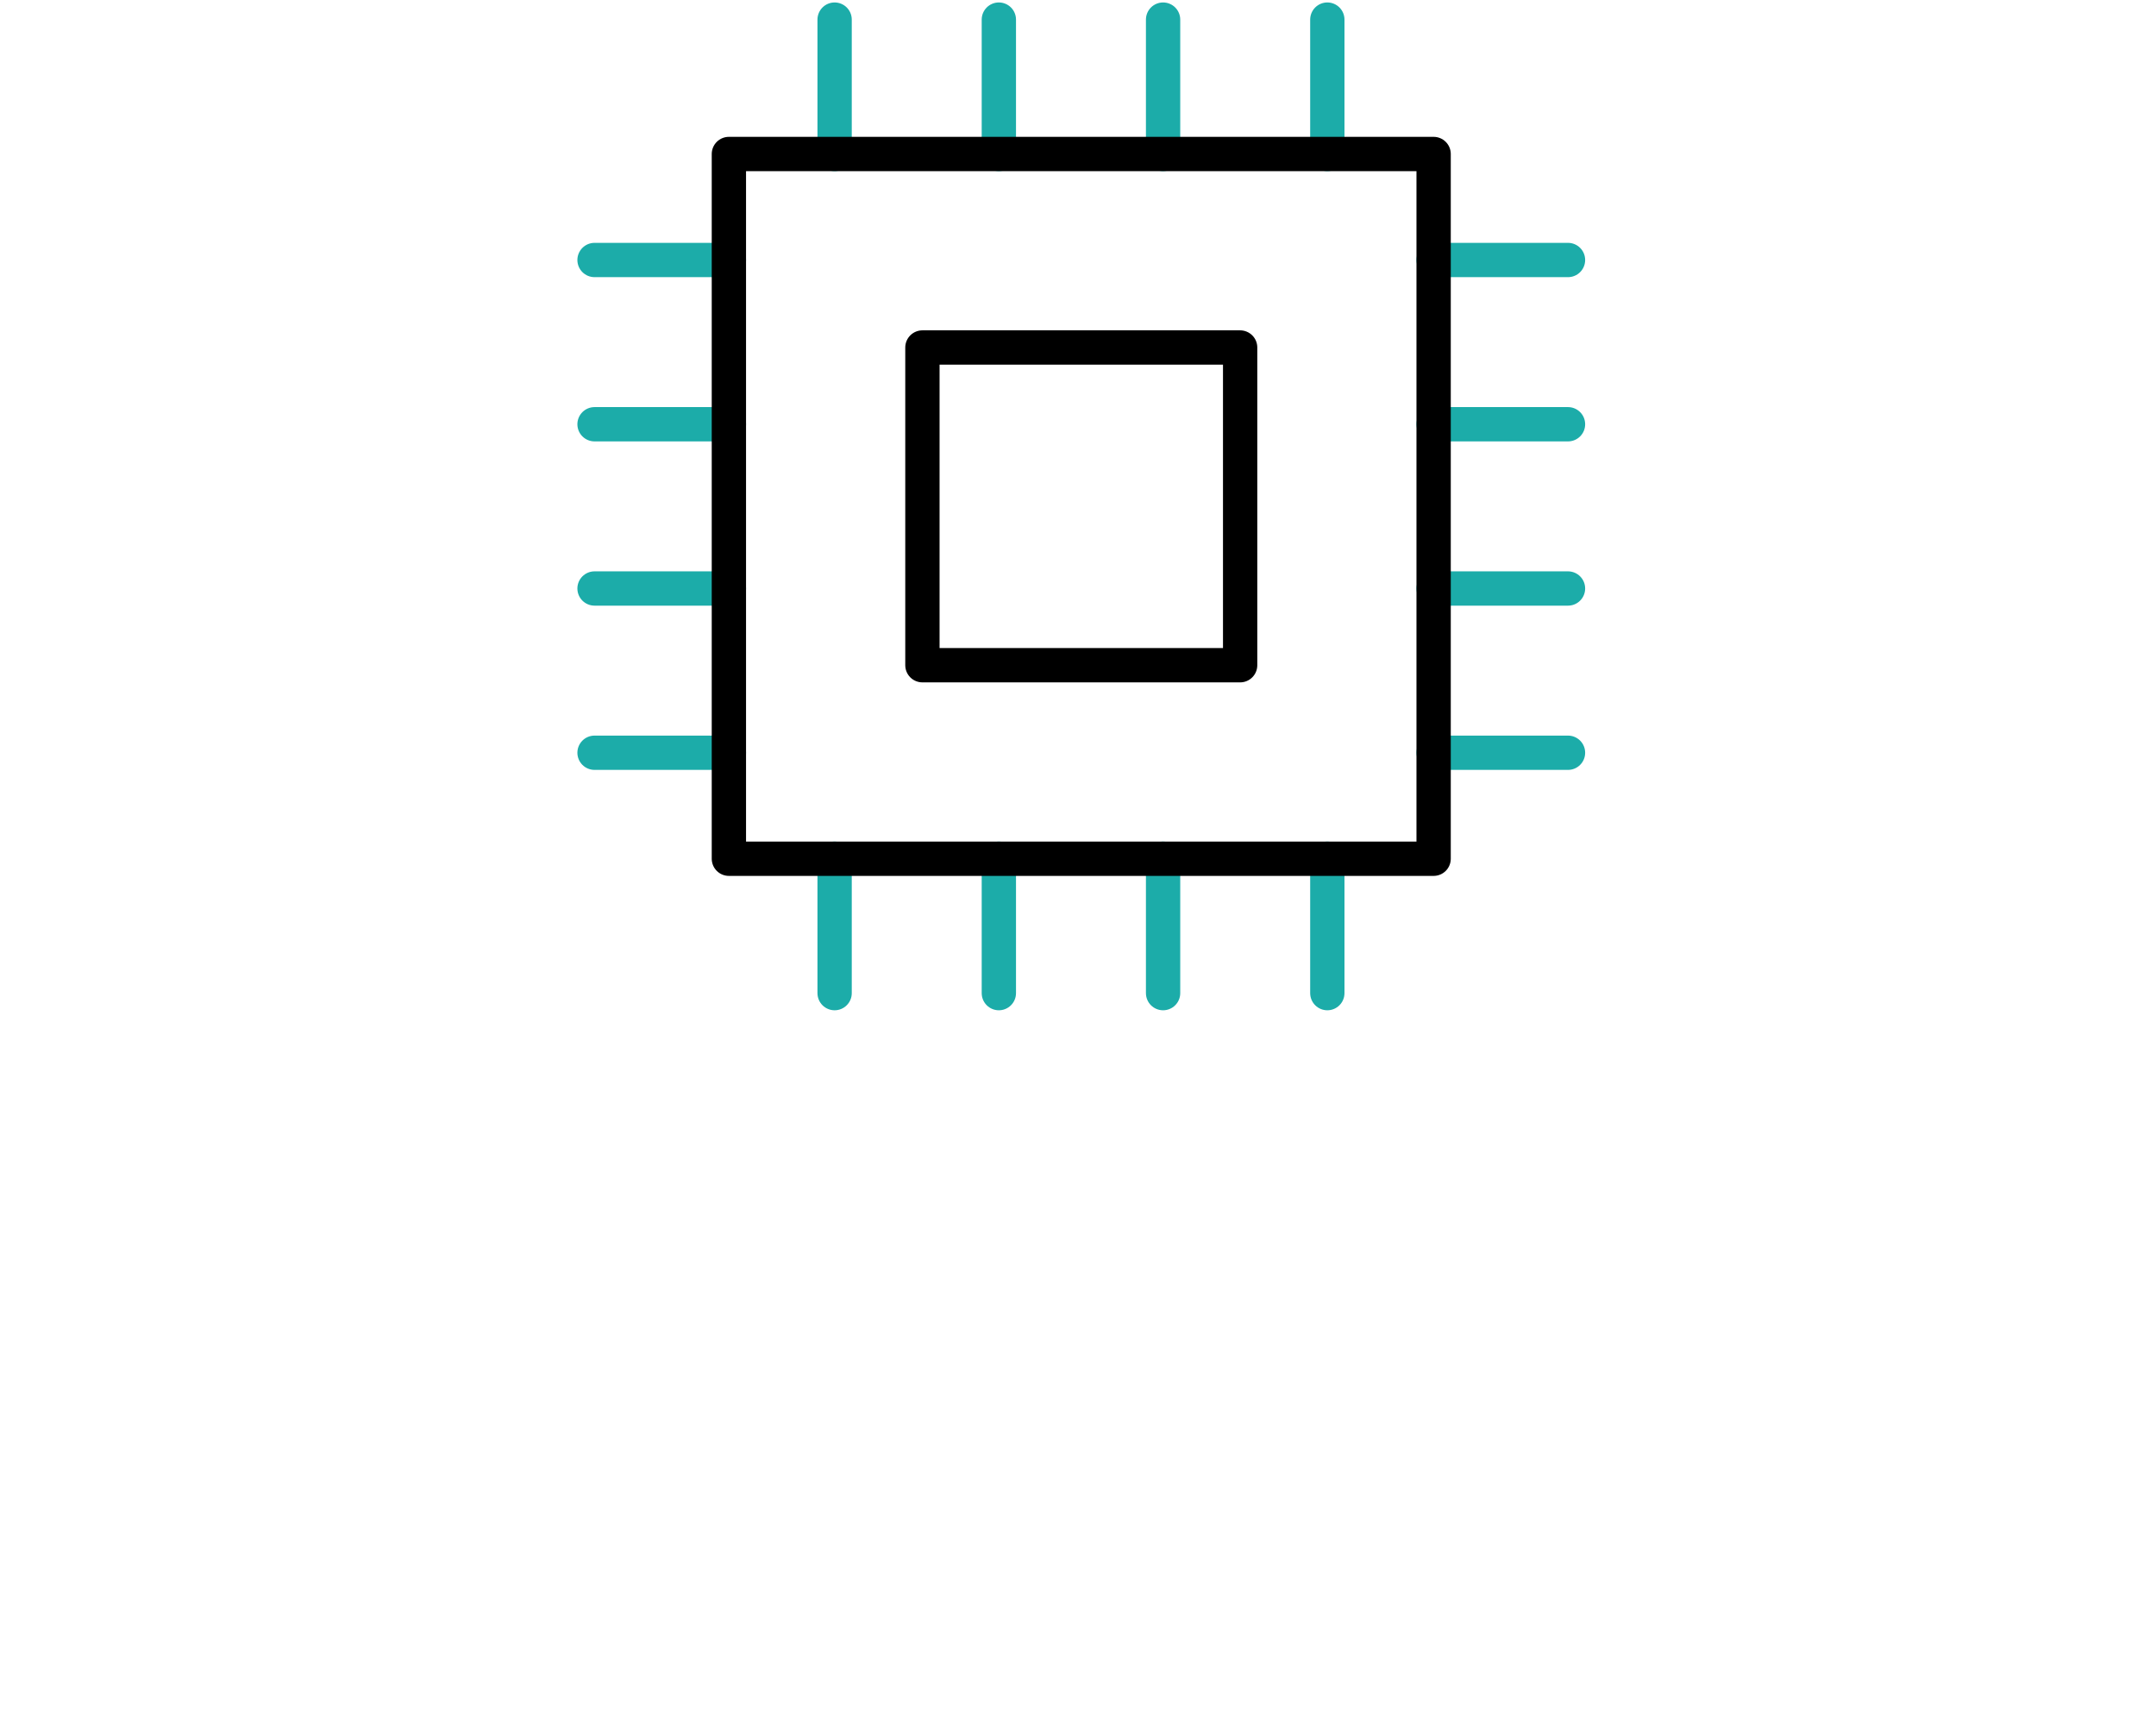 <?xml version="1.0" encoding="UTF-8"?>
<svg width="330px" height="263px" viewBox="0 0 330 263" version="1.1" xmlns="http://www.w3.org/2000/svg" xmlns:xlink="http://www.w3.org/1999/xlink">
    <title>memory</title>
    <g id="IMPACT-gen-2" stroke="none" stroke-width="1" fill="none" fill-rule="evenodd">
        <g transform="translate(-1035, -2521)" id="Product-cards-x3-component">
            <g transform="translate(15, 2230)">
                <g id="3" transform="translate(960, 0)">
                    <g id="memory" transform="translate(60, 294)">
                        <rect id="image_video-area" x="0" y="0" width="330" height="260"></rect>
                        <g id="Group-36" transform="translate(91, 0)" stroke-linecap="round" stroke-width="5.25">
                            <g id="Group-33" stroke="#1CACA9">
                                <line x1="36.747" y1="0" x2="36.747" y2="20.567" id="Stroke-1"></line>
                                <line x1="61.885" y1="0" x2="61.885" y2="20.567" id="Stroke-3"></line>
                                <line x1="87.023" y1="0" x2="87.023" y2="20.567" id="Stroke-5"></line>
                                <line x1="112.162" y1="0" x2="112.162" y2="20.567" id="Stroke-7"></line>
                                <line x1="36.747" y1="128.433" x2="36.747" y2="149" id="Stroke-9"></line>
                                <line x1="61.885" y1="128.433" x2="61.885" y2="149" id="Stroke-11"></line>
                                <line x1="87.023" y1="128.433" x2="87.023" y2="149" id="Stroke-13"></line>
                                <line x1="112.162" y1="128.433" x2="112.162" y2="149" id="Stroke-15"></line>
                                <line x1="149" y1="36.794" x2="128.433" y2="36.794" id="Stroke-17"></line>
                                <line x1="149" y1="61.932" x2="128.433" y2="61.932" id="Stroke-19"></line>
                                <line x1="149" y1="87.071" x2="128.433" y2="87.071" id="Stroke-21"></line>
                                <line x1="149" y1="112.209" x2="128.433" y2="112.209" id="Stroke-23"></line>
                                <line x1="20.567" y1="36.794" x2="0" y2="36.794" id="Stroke-25"></line>
                                <line x1="20.567" y1="61.932" x2="0" y2="61.932" id="Stroke-27"></line>
                                <line x1="20.567" y1="87.071" x2="0" y2="87.071" id="Stroke-29"></line>
                                <line x1="20.567" y1="112.209" x2="0" y2="112.209" id="Stroke-31"></line>
                            </g>
                            <polygon id="Stroke-34" stroke="#000000" stroke-linejoin="round" points="20.564 128.433 128.432 128.433 128.432 20.569 20.564 20.569"></polygon>
                            <polygon id="Stroke-35" stroke="#000000" stroke-linejoin="round" points="50.186 98.814 98.817 98.814 98.817 50.184 50.186 50.184"></polygon>
                        </g>
                    </g>
                </g>
            </g>
        </g>
    </g>
</svg>